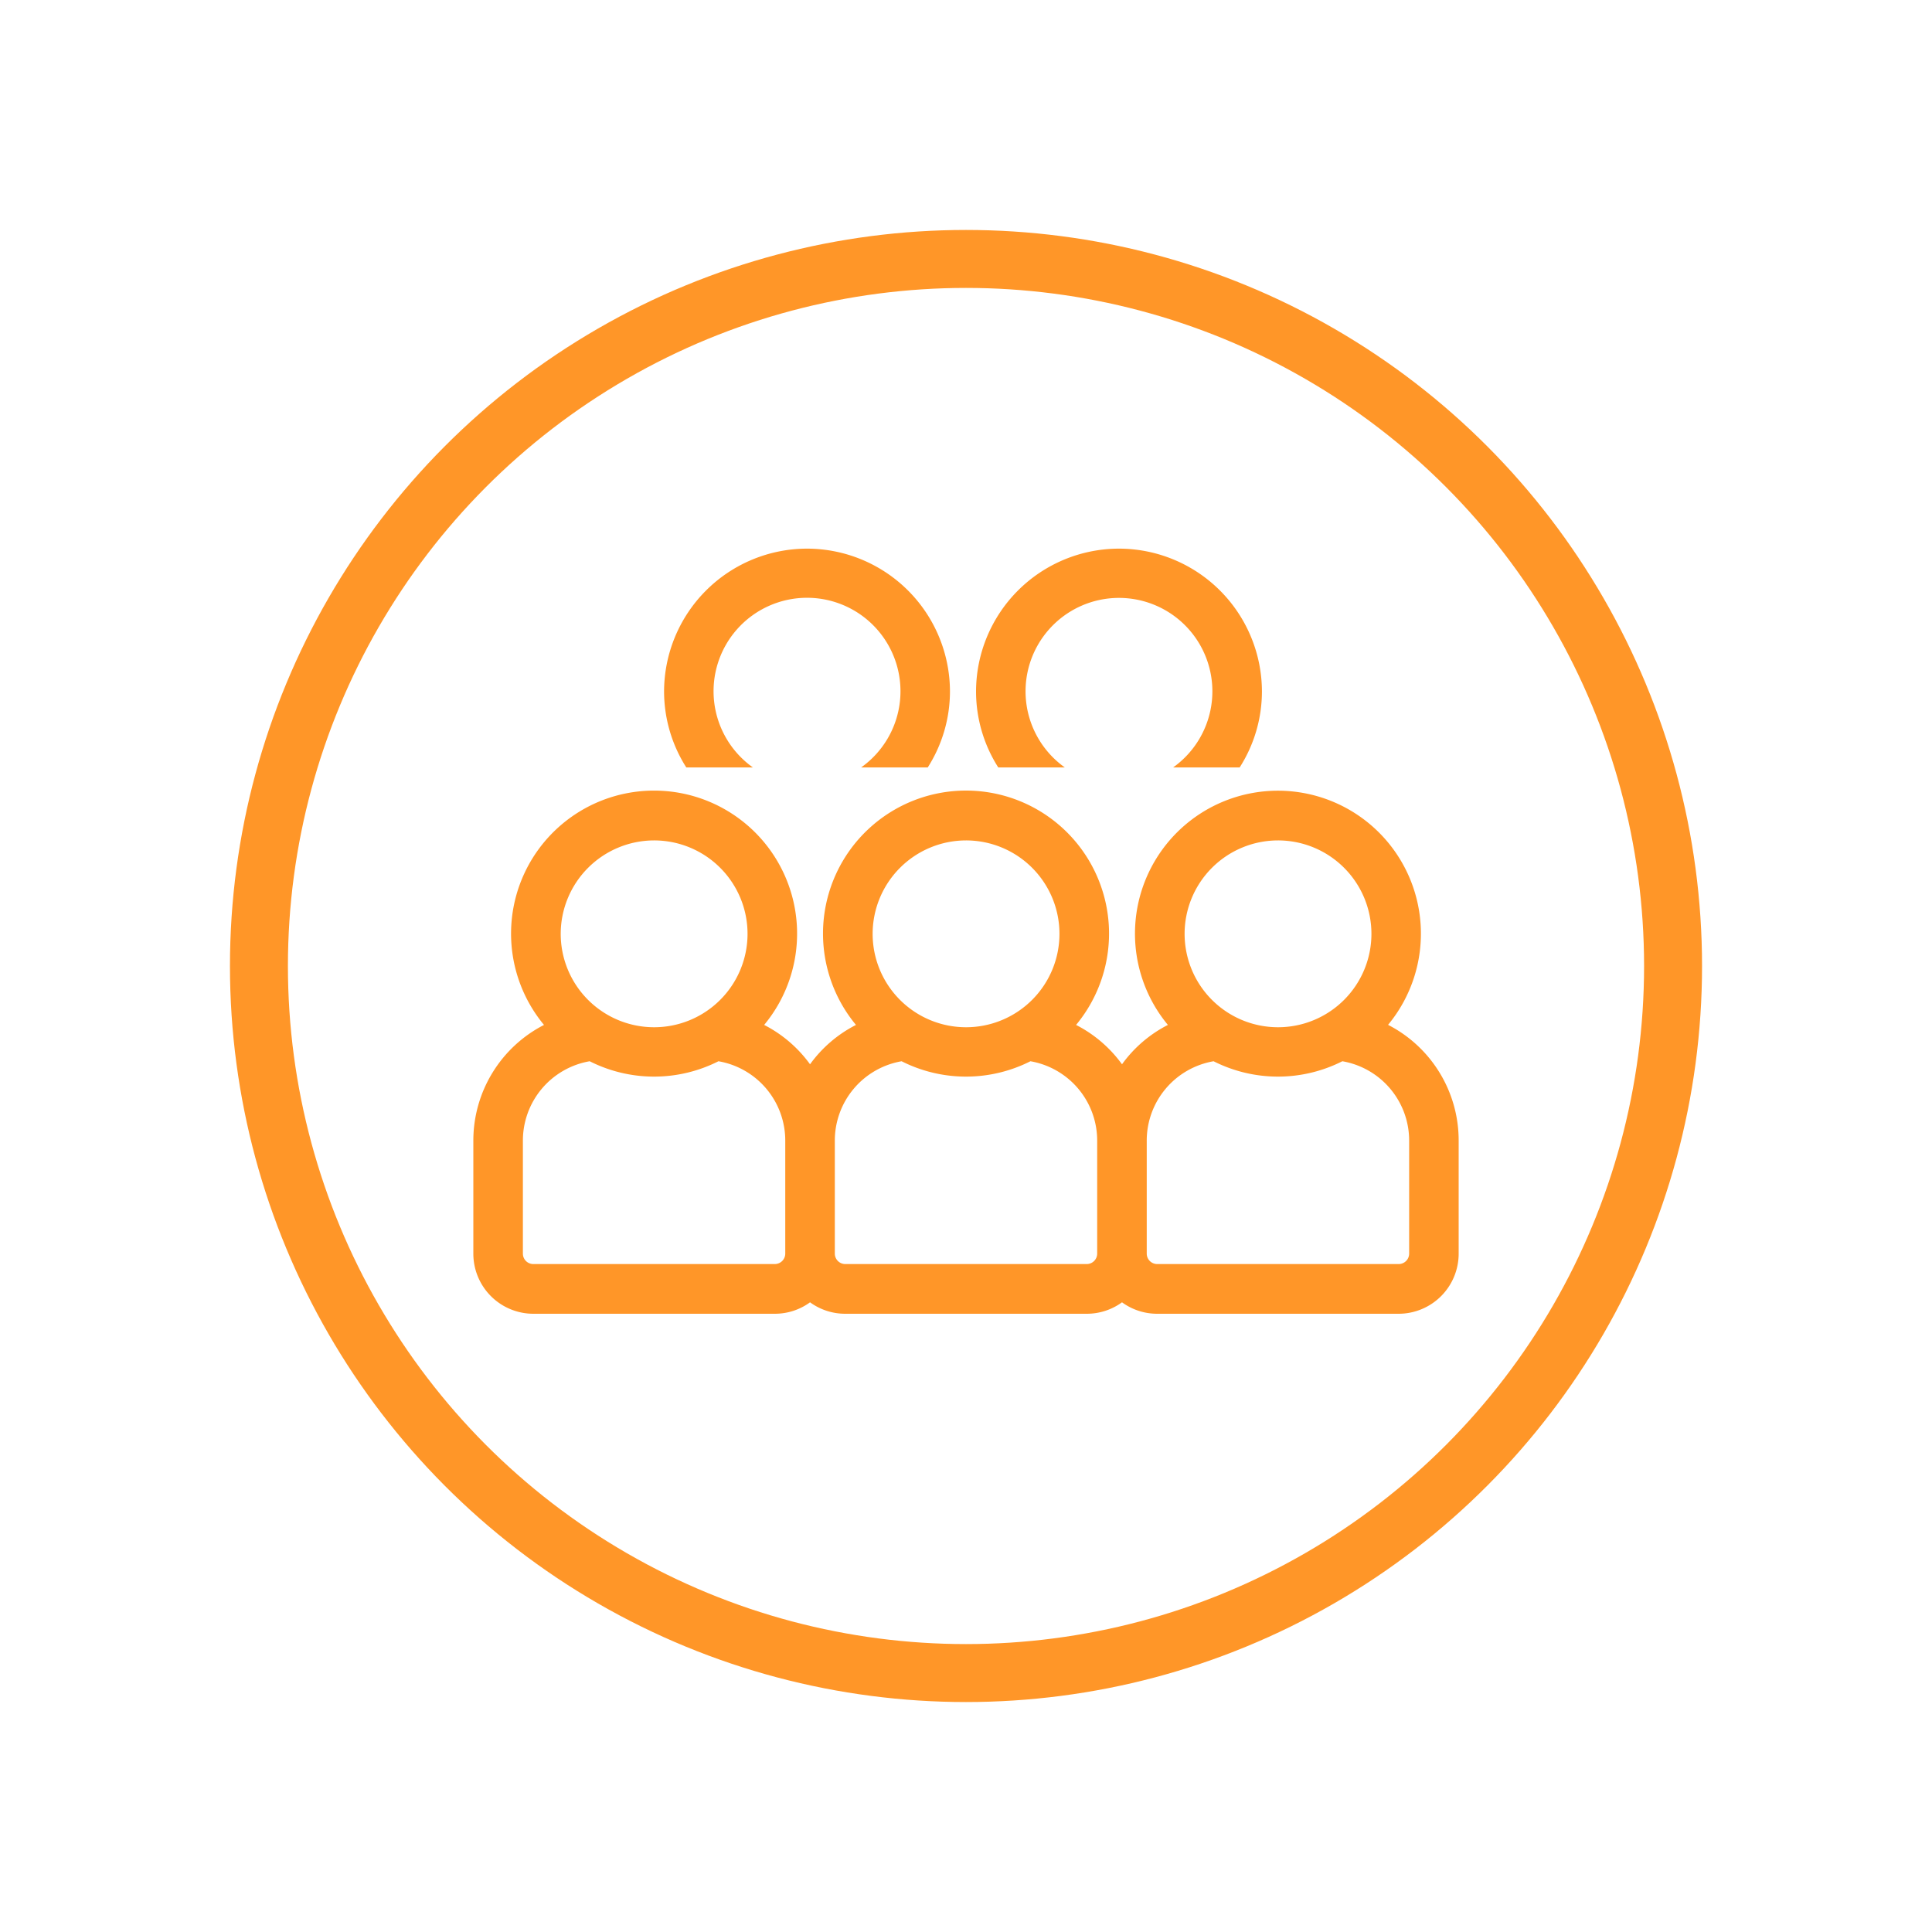 <?xml version="1.0"?>
<svg xmlns="http://www.w3.org/2000/svg" id="Layer_1" data-name="Layer 1" viewBox="0 0 400 400">
  <defs>
    <style>.cls-1{fill:#ff9628;}.cls-2{fill:none;stroke:#ff9628;stroke-width:12px;}</style>
  </defs>
  <path class="cls-1" d="M291.75,259.54a2.17,2.17,0,0,1-2.16,2.17h-50a2.17,2.17,0,0,1-2.17-2.17V236.22a16.67,16.67,0,0,1,13.84-16.5,29.53,29.53,0,0,0,26.66,0,16.67,16.67,0,0,1,13.83,16.5Zm-64.59,0a2.17,2.17,0,0,1-2.16,2.17H175a2.17,2.17,0,0,1-2.16-2.17V236.22a16.67,16.67,0,0,1,13.83-16.5,29.55,29.55,0,0,0,26.67,0,16.67,16.67,0,0,1,13.82,16.5Zm-64.58,0a2.17,2.17,0,0,1-2.16,2.17h-50a2.16,2.16,0,0,1-2.16-2.17V236.22a16.67,16.67,0,0,1,13.83-16.5,29.53,29.53,0,0,0,26.66,0,16.67,16.67,0,0,1,13.83,16.5ZM135.42,174a19.34,19.34,0,1,1-19.33,19.33A19.36,19.36,0,0,1,135.42,174M200,174a19.34,19.34,0,1,1-19.33,19.33A19.36,19.36,0,0,1,200,174m64.59,0a19.34,19.34,0,1,1-19.33,19.33A19.35,19.35,0,0,1,264.59,174m22.78,38.2a29.6,29.6,0,1,0-45.57,0,26.64,26.64,0,0,0-9.5,8.15,26.84,26.84,0,0,0-9.51-8.15,29.61,29.61,0,1,0-45.57,0,26.67,26.67,0,0,0-9.51,8.15,26.81,26.81,0,0,0-9.5-8.15,29.61,29.61,0,1,0-45.58,0A26.92,26.92,0,0,0,98,236.22v23.32A12.44,12.44,0,0,0,110.42,272h50a12.36,12.36,0,0,0,7.29-2.37A12.36,12.36,0,0,0,175,272h50a12.39,12.39,0,0,0,7.3-2.37,12.34,12.34,0,0,0,7.29,2.37h50A12.44,12.44,0,0,0,302,259.54V236.22a26.9,26.9,0,0,0-14.64-24.05"/>
  <path class="cls-1" d="M231.67,113.59a29.62,29.62,0,0,0-29.59,29.6,29.23,29.23,0,0,0,4.6,15.7h13.78a19.34,19.34,0,1,1,22.42,0h13.78a29.24,29.24,0,0,0,4.61-15.7,29.63,29.63,0,0,0-29.6-29.6"/>
  <path class="cls-1" d="M167.09,113.59a29.63,29.63,0,0,0-29.6,29.6,29.32,29.32,0,0,0,4.6,15.7h13.79a19.35,19.35,0,1,1,22.41,0h13.79a29.32,29.32,0,0,0,4.6-15.7,29.62,29.62,0,0,0-29.59-29.6"/>
  <circle class="cls-2" cx="200" cy="200" r="146.39"/>
</svg>

